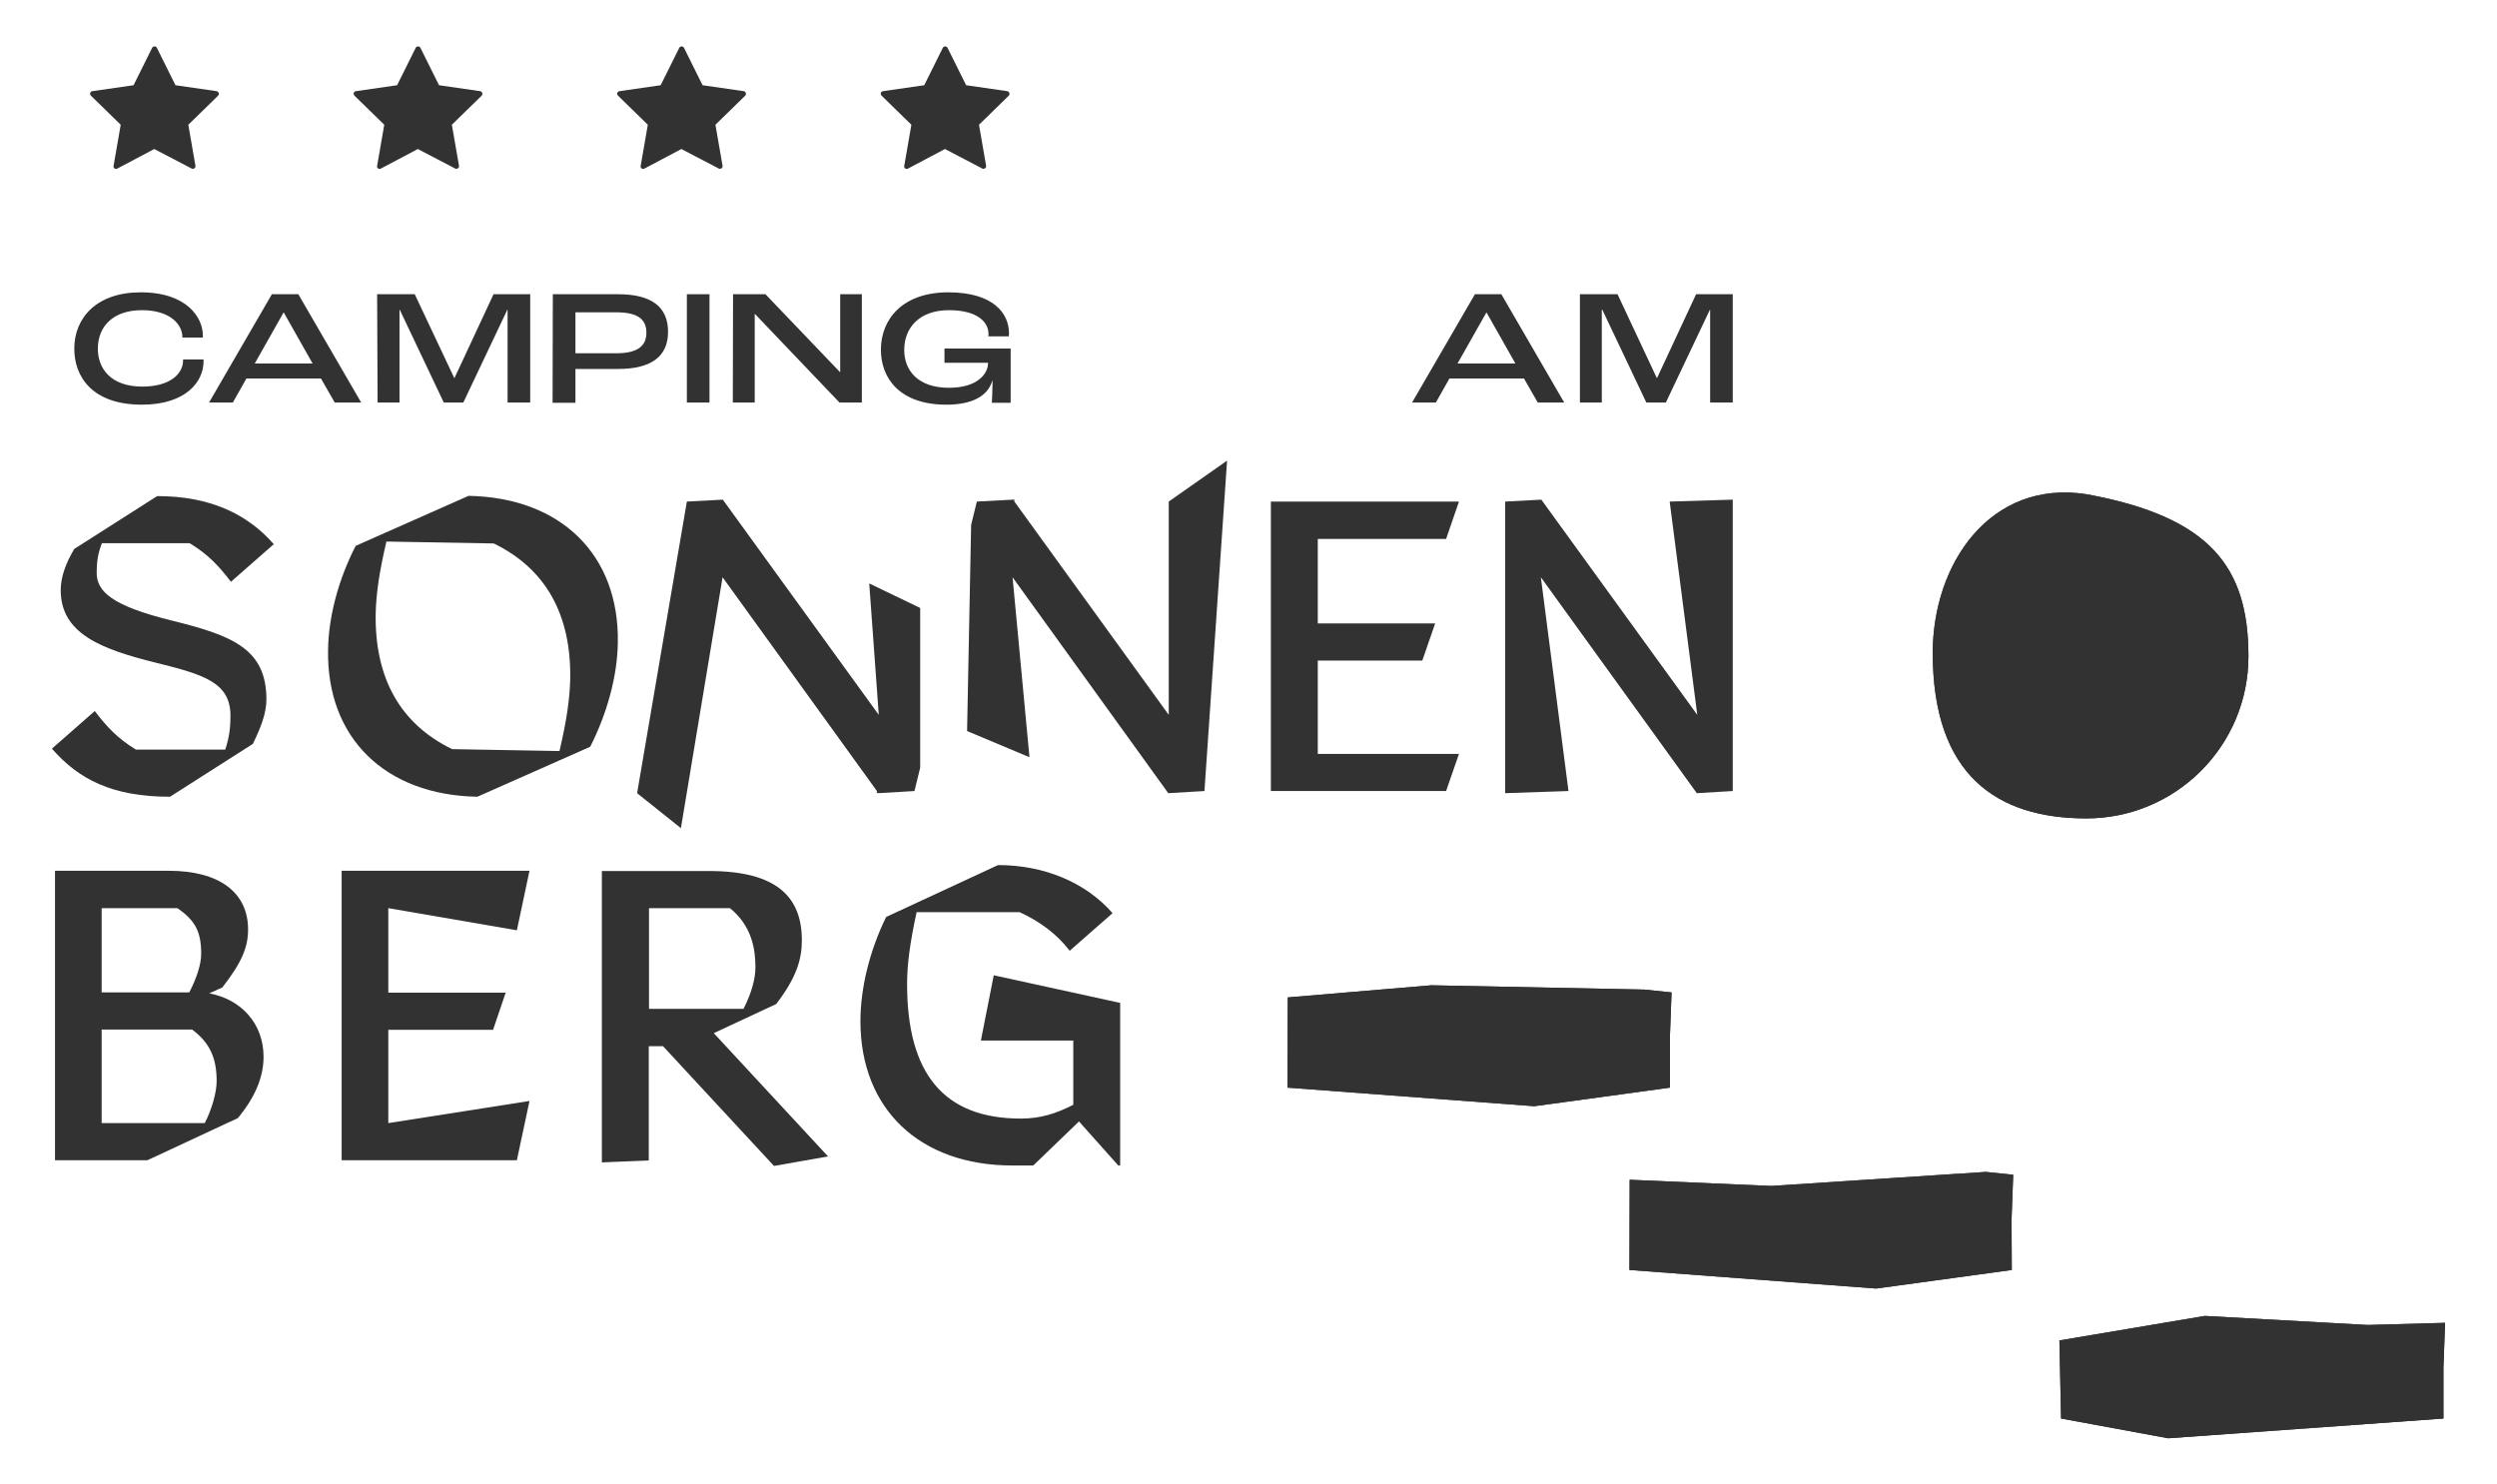 <?xml version="1.0" encoding="utf-8"?>
<!-- Generator: Adobe Illustrator 26.5.0, SVG Export Plug-In . SVG Version: 6.00 Build 0)  -->
<svg version="1.1" id="Ebene_1" xmlns="http://www.w3.org/2000/svg" xmlns:xlink="http://www.w3.org/1999/xlink" x="0px" y="0px"
	 viewBox="0 0 1048.8 623.6" style="enable-background:new 0 0 1048.8 623.6;" xml:space="preserve">
<style type="text/css">
	.st0{fill:#323232;}
	.st1{fill-rule:evenodd;clip-rule:evenodd;fill:#323232;}
</style>
	<g>
	<g>
		<path class="st0" d="M944.4,275.7c0,37.6-30.5,68.1-68.1,68.1s-64.5-18.2-64.5-69.5c0-37.6,24.2-72.9,64.5-66.7
			C928.3,217.1,944.4,238.1,944.4,275.7z"/>
		<g>
			<path class="st0" d="M701.4,456.9l-57,7.8l-103.6-7.8l0.1-37.9l60.3-5.1l89.4,1.8l11.5,1.2l-0.7,18.8V456.9z"/>
		</g>
		<g>
			<path class="st0" d="M845,533.5l-57,7.8l-103.6-7.8l0.1-37.9l59.4,2.6l90.2-5.9l11.5,1.2l-0.7,18.8L845,533.5L845,533.5z"/>
		</g>
		<g>
			<path class="st0" d="M1026.3,595.9l-115.6,8.3l-45-8.3l-0.7-32.8l61.1-10.3l68.4,3.8l32.5-0.9l-0.7,18.8L1026.3,595.9
				L1026.3,595.9z"/>
		</g>
		<path class="st0" d="M79.7,228.2c7.8,4.8,12,9.3,17.3,16.2l18-15.8c-11.2-12.8-27-20.2-49-20.2l-34.8,22.2
			c-3.3,5.5-5.7,11.5-5.7,17.3c0,18.3,17,24.8,40,30.5c20.2,5,31.3,8.3,31.3,22.3c0,4.2-0.3,8.5-2.2,14.2H57.1
			c-7.8-4.8-12-9.3-17.3-16.2l-18,15.8C33,327.3,47,334.7,71.4,334.7l34.8-22.2c3.3-6.8,5.7-12.8,5.7-18.7c0-21.2-14.3-26.8-39.3-33
			c-25.7-6.3-32-12.3-32-20.3c0-4.2,0.5-8,2.2-12.3H79.7z"/>
		<path class="st0" d="M259.5,270.1c0.7-37-23.9-61.1-62.7-61.8l-47.4,21c-7.3,14.2-11.4,29.8-11.6,43.6
			c-0.7,37,23.9,61.1,62.7,61.8l47.4-21C255.1,299.5,259.3,283.9,259.5,270.1z M189.9,314.7c-21.8-10.6-32.6-29.9-32.1-57.1
			c0.2-8.3,1.5-17.3,4.5-30.1l45.1,0.8c21.8,10.6,32.6,29.9,32.1,57.1c-0.2,8.3-1.5,17.3-4.5,30.1L189.9,314.7z"/>
		<polygon class="st0" points="607.4,226.4 612.8,210.7 533.8,210.7 533.8,332.3 607.4,332.3 612.8,316.7 553.5,316.7 553.5,277.5
			597.4,277.5 602.8,261.9 553.5,261.9 553.5,226.4 		"/>
		<polygon class="st0" points="701.3,210.7 712.9,300.3 647.4,209.9 632.2,210.7 632.2,333.2 658.8,332.3 647.2,242.5 712.7,333.2
			727.8,332.3 727.8,209.9 		"/>
		<path class="st0" d="M87.9,417.3l5.5-2.5c8-10.3,10.8-16.7,10.8-24.3c0-15.7-12.2-24.7-33.3-24.7H23.1v121.6h38.8l38-17.7
			c7.3-8.8,10.8-17.3,10.8-25.8C110.7,430.1,101.4,419.8,87.9,417.3z M42.7,381.5h31.8c7.5,5.2,10,9.8,10,19.2c0,4.2-1.7,9.8-5,16.2
			H42.7L42.7,381.5L42.7,381.5z M86,471.8H42.7v-39.3h38C88,438,91,444.2,91,454.2C91,458.8,89,466,86,471.8z"/>
		<polygon class="st0" points="217.1,390.8 222.4,365.8 143.5,365.8 143.5,487.4 217.1,487.4 222.4,462.5 163.1,471.8 163.1,432.6
			207.1,432.6 212.4,417 163.1,417 163.1,381.5 		"/>
		<path class="st0" d="M326,421.8c8.7-11.3,10.8-19,10.8-26.8c0-18-10.3-29.1-39-29.1h-45v122.4l19.7-0.8v-48h6l46.6,50.3l22.7-4
			l-48-51.8L326,421.8z M272.6,423.8v-42.3h34c9.3,7.5,10.7,17.5,10.7,24.8c0,5-1.7,11-5,17.5H272.6z"/>
		<path class="st0" d="M412,437.1h38.8v27c-7.2,3.7-13.8,5.8-22,5.8c-32.5,0-47.8-19-47.8-56.5c0-8.3,1.2-17.3,4-30.2h43.3
			c8.7,4,15.7,9.3,21,16.2l18-15.8c-11.2-12.8-28.5-20.2-48.1-20.2l-47,21.8c-7,14.3-10.8,30-10.8,43.8c0,37,25,60.6,63.8,60.6h8.8
			l19.2-18.5l16.5,18.5h0.8v-68.3l-53.1-11.6L412,437.1z"/>
		<g>
			<path class="st0" d="M31.2,146.5c0-13.1,9.5-23.7,27.9-23.7c19.5,0,26.1,10.7,26.1,18.1v0.9h-8.6v-0.3c0-4.8-4.7-11.2-17-11.2
				c-12.1,0-18.5,6.8-18.5,16.2c0,8.2,5.3,15.9,18.7,15.9c11.5,0,17.1-5.3,17.1-11V151h8.6v0.8c0,8.6-7.5,18.2-25.9,18.2
				C38.5,170,31.2,158,31.2,146.5z"/>
			<path class="st0" d="M134.8,159h-31.3l-5.7,10.1h-10l26.4-45.5h11.1l26.4,45.5h-11.1L134.8,159z M131.3,152.7l-12.1-21.4h-0.1
				L107,152.7H131.3z"/>
			<path class="st0" d="M158.4,123.6h15.8l16.6,35.2h0.1l16.4-35.2h15.4v45.5h-9.5v-39h-0.1l-18.5,39h-8.2l-18.5-39h-0.1v39h-9.2
				L158.4,123.6z"/>
			<path class="st0" d="M232.2,123.6h27.4c14.3,0,21,5.5,21,15.8c0,10-6.6,15.6-21,15.6h-17.9v14.2h-9.6L232.2,123.6z M258.9,148.4
				c8.5,0,12.6-2.8,12.6-8.6c0-5.7-3.6-8.6-12.7-8.6h-17.1v17.2H258.9z"/>
			<path class="st0" d="M288.5,123.6h9.5v45.5h-9.5V123.6z"/>
			<path class="st0" d="M307.9,123.6h13.6l31.3,32.7h0.1v-32.7h9.1v45.5h-9.4l-35.5-37.2H317v37.2h-9.2L307.9,123.6z"/>
			<path class="st0" d="M370,146.9c0-12.9,9.2-24.1,28.3-24.1c19,0,25.5,8.9,25.5,17.2c0,0.3,0,0.7-0.1,1.3h-8.6
				c0.1-0.4,0.1-0.7,0.1-1c0-4.8-4.4-10-16.6-10c-12.6,0-18.8,7.5-18.8,16.7c0,8.6,5.7,15.9,18.8,15.9c12.2,0,16.4-6.1,16.4-10.3
				v-0.2h-18.3v-6h27.8v22.8h-7.9c0.1-1.8,0.3-5.8,0.3-9.3h-0.1c-1.9,6.6-8.7,10.1-19.3,10.1C377.8,170,370,158.8,370,146.9z"/>
		</g>
		<g>
			<path class="st0" d="M640.1,159h-31.3l-5.7,10.1h-10l26.4-45.5h11.1l26.4,45.5h-11.1L640.1,159z M636.5,152.7l-12.1-21.4h-0.1
				l-12.1,21.4H636.5z"/>
			<path class="st0" d="M663.6,123.6h15.8l16.5,35.2h0.1l16.4-35.2h15.4v45.5h-9.5v-39h-0.1l-18.5,39h-8.2l-18.5-39h-0.2v39h-9.2
				V123.6z"/>
		</g>
		<g>
			<polygon class="st0" points="490.9,210.7 490.9,300.3 426,210.6 426.1,209.9 425.5,209.9 425.4,209.9 410.3,210.7 407.9,220.5
				406.2,307.1 432.4,318.1 425.3,242.5 490.7,333.2 505.9,332.3 515.4,193.5 			"/>
			<polygon class="st0" points="365.1,245.1 369.1,300.3 303.6,209.9 288.5,210.7 267.6,333.2 286,347.9 303.5,242.5 368.4,332.4
				368.2,333.2 368.9,333.1 368.9,333.2 384.1,332.3 386.5,322.5 386.5,255.4 			"/>
		</g>
	</g>
		<path class="st0" d="M944.4,275.7c0,37.6-30.5,68.1-68.1,68.1s-64.5-18.2-64.5-69.5c0-37.6,24.2-72.9,64.5-66.7
		C928.3,217.1,944.4,238.1,944.4,275.7z"/>
		<g>
		<path class="st0" d="M701.4,456.9l-57,7.8l-103.6-7.8l0.1-37.9l60.3-5.1l89.4,1.8l11.5,1.2l-0.7,18.8V456.9z"/>
	</g>
		<g>
		<path class="st0" d="M845,533.5l-57,7.8l-103.6-7.8l0.1-37.9l59.4,2.6l90.2-5.9l11.5,1.2l-0.7,18.8L845,533.5L845,533.5z"/>
	</g>
		<g>
		<path class="st0" d="M1026.3,595.9l-115.6,8.3l-45-8.3l-0.7-32.8l61.1-10.3l68.4,3.8l32.5-0.9l-0.7,18.8L1026.3,595.9
			L1026.3,595.9z"/>
	</g>
		<path class="st1" d="M80.5,70.8c0.8,0.4,1.7-0.3,1.6-1.1l-3-17.3l12.5-12.2c0.6-0.6,0.3-1.7-0.6-1.9l-17.3-2.5l-7.8-15.7
		c-0.4-0.8-1.6-0.8-2,0l-7.8,15.7l-17.3,2.5c-0.9,0.1-1.3,1.2-0.6,1.9l12.5,12.2l-3,17.3c-0.2,0.9,0.8,1.6,1.6,1.1l15.5-8.2
		L80.5,70.8z"/>
		<path class="st1" d="M191.2,70.8c0.8,0.4,1.7-0.3,1.6-1.1l-3-17.3l12.5-12.2c0.6-0.6,0.3-1.7-0.6-1.9l-17.3-2.5l-7.8-15.7
		c-0.4-0.8-1.6-0.8-2,0l-7.8,15.7l-17.3,2.5c-0.9,0.1-1.3,1.2-0.6,1.9l12.5,12.2l-3,17.3c-0.2,0.9,0.8,1.6,1.6,1.1l15.5-8.2
		L191.2,70.8z"/>
		<path class="st1" d="M301.9,70.8c0.8,0.4,1.7-0.3,1.6-1.1l-3-17.3L313,40.2c0.6-0.6,0.3-1.7-0.6-1.9l-17.3-2.5l-7.8-15.7
		c-0.4-0.8-1.6-0.8-2,0l-7.8,15.7l-17.3,2.5c-0.9,0.1-1.3,1.2-0.6,1.9l12.5,12.2l-3,17.3c-0.2,0.9,0.8,1.6,1.6,1.1l15.5-8.2
		L301.9,70.8z"/>
		<path class="st1" d="M412.6,70.8c0.8,0.4,1.7-0.3,1.6-1.1l-3-17.3l12.5-12.2c0.6-0.6,0.3-1.7-0.6-1.9l-17.3-2.5L398,20.1
		c-0.4-0.8-1.6-0.8-2,0l-7.8,15.7l-17.3,2.5c-0.9,0.1-1.3,1.2-0.6,1.9l12.5,12.2l-3,17.3c-0.2,0.9,0.8,1.6,1.6,1.1l15.5-8.2
		L412.6,70.8z"/>
</g>
</svg>
